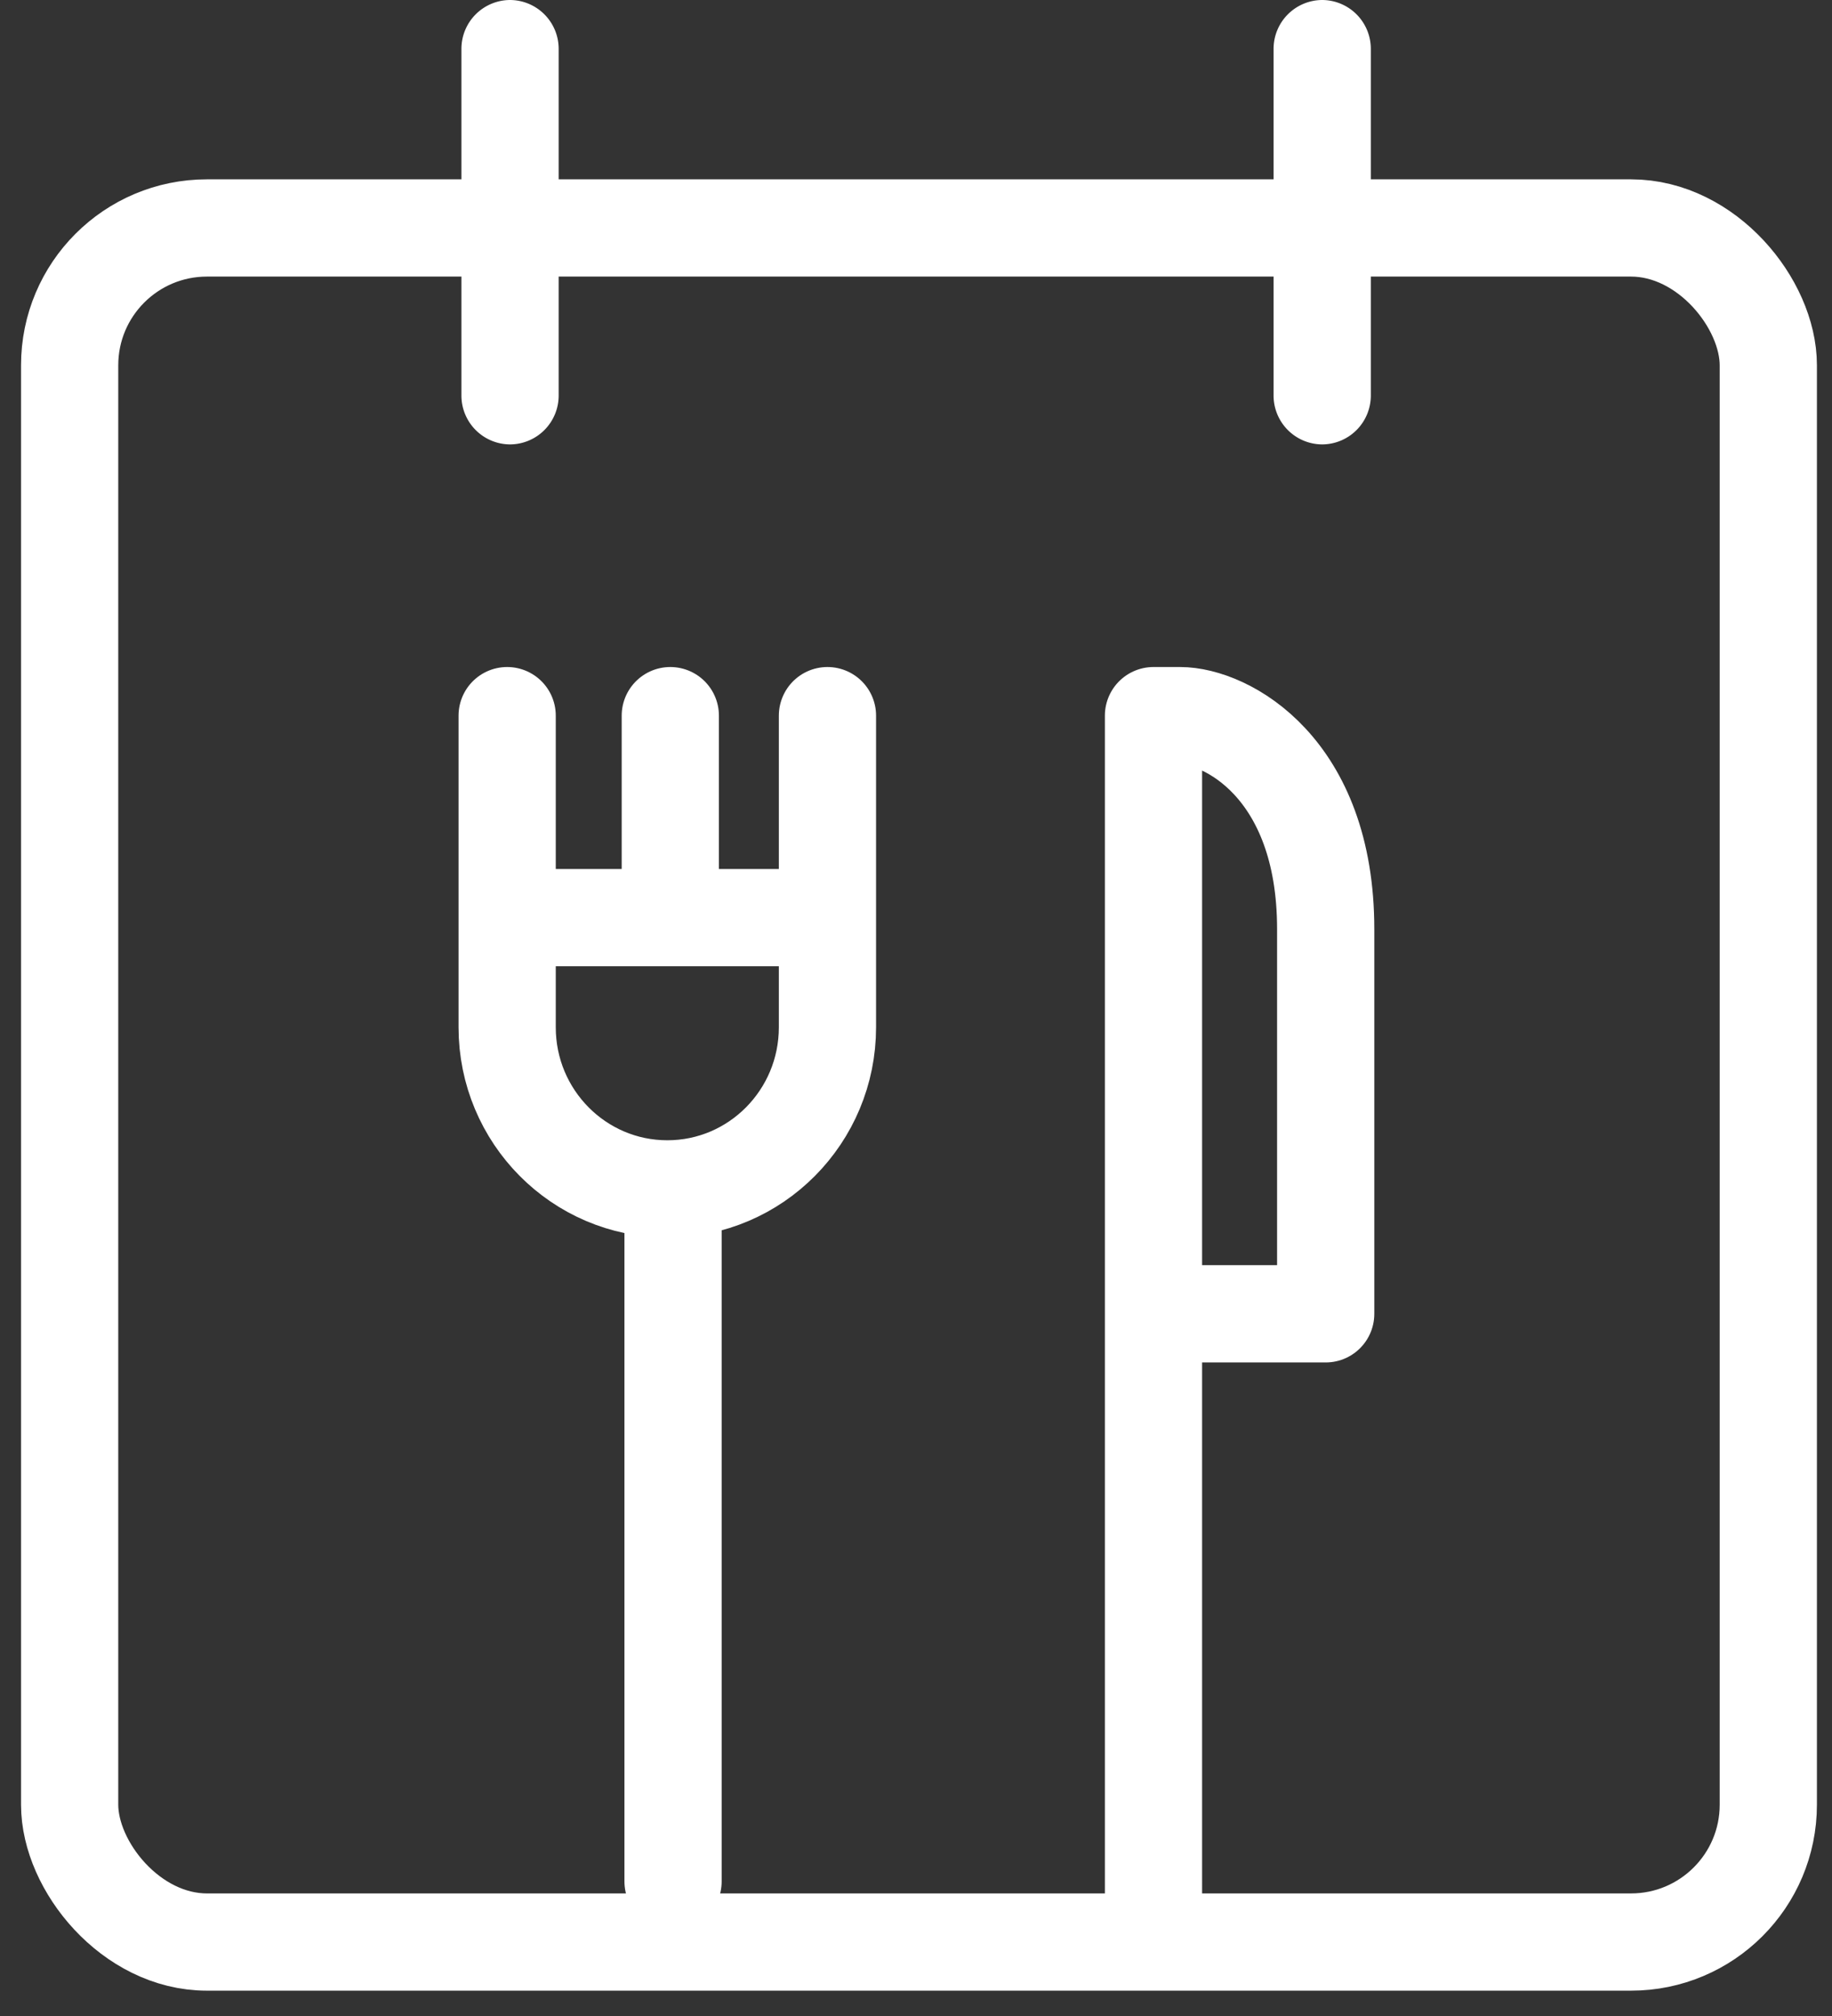 <svg width="60" height="66" xmlns="http://www.w3.org/2000/svg"><rect width="100%" height="100%" fill="#333333" stroke="none"/><g transform="translate(2)" fill="none" fill-rule="evenodd"><rect stroke="#FFF" stroke-width="3.184" x=".281" y="7.463" width="55.633" height="56.116" rx="4.496"/><path d="M13.112 1.606A1.6 1.6 0 0114.704 0a1.6 1.6 0 011.593 1.606v11.337a1.6 1.6 0 01-1.593 1.606 1.6 1.6 0 01-1.592-1.606V1.606zm26.599 0A1.6 1.6 0 0141.303 0a1.6 1.6 0 011.593 1.606v11.337a1.6 1.6 0 01-1.593 1.606 1.6 1.6 0 01-1.592-1.606V1.606z" fill="#FFF"/><path d="M14.61 23.429v10.203c0 2.921 2.349 5.29 5.246 5.29 2.896 0 5.244-2.369 5.244-5.29V23.429m10.678 39.136V23.429h.87c1.498 0 4.77 1.691 4.77 6.99v12.593h-5.3M14.61 30.042H25.1m-5.147 0v-6.613m.09 15.493v22.673" stroke-linecap="round" stroke-linejoin="round" stroke="#FFF" stroke-width="3.184"/></g></svg>